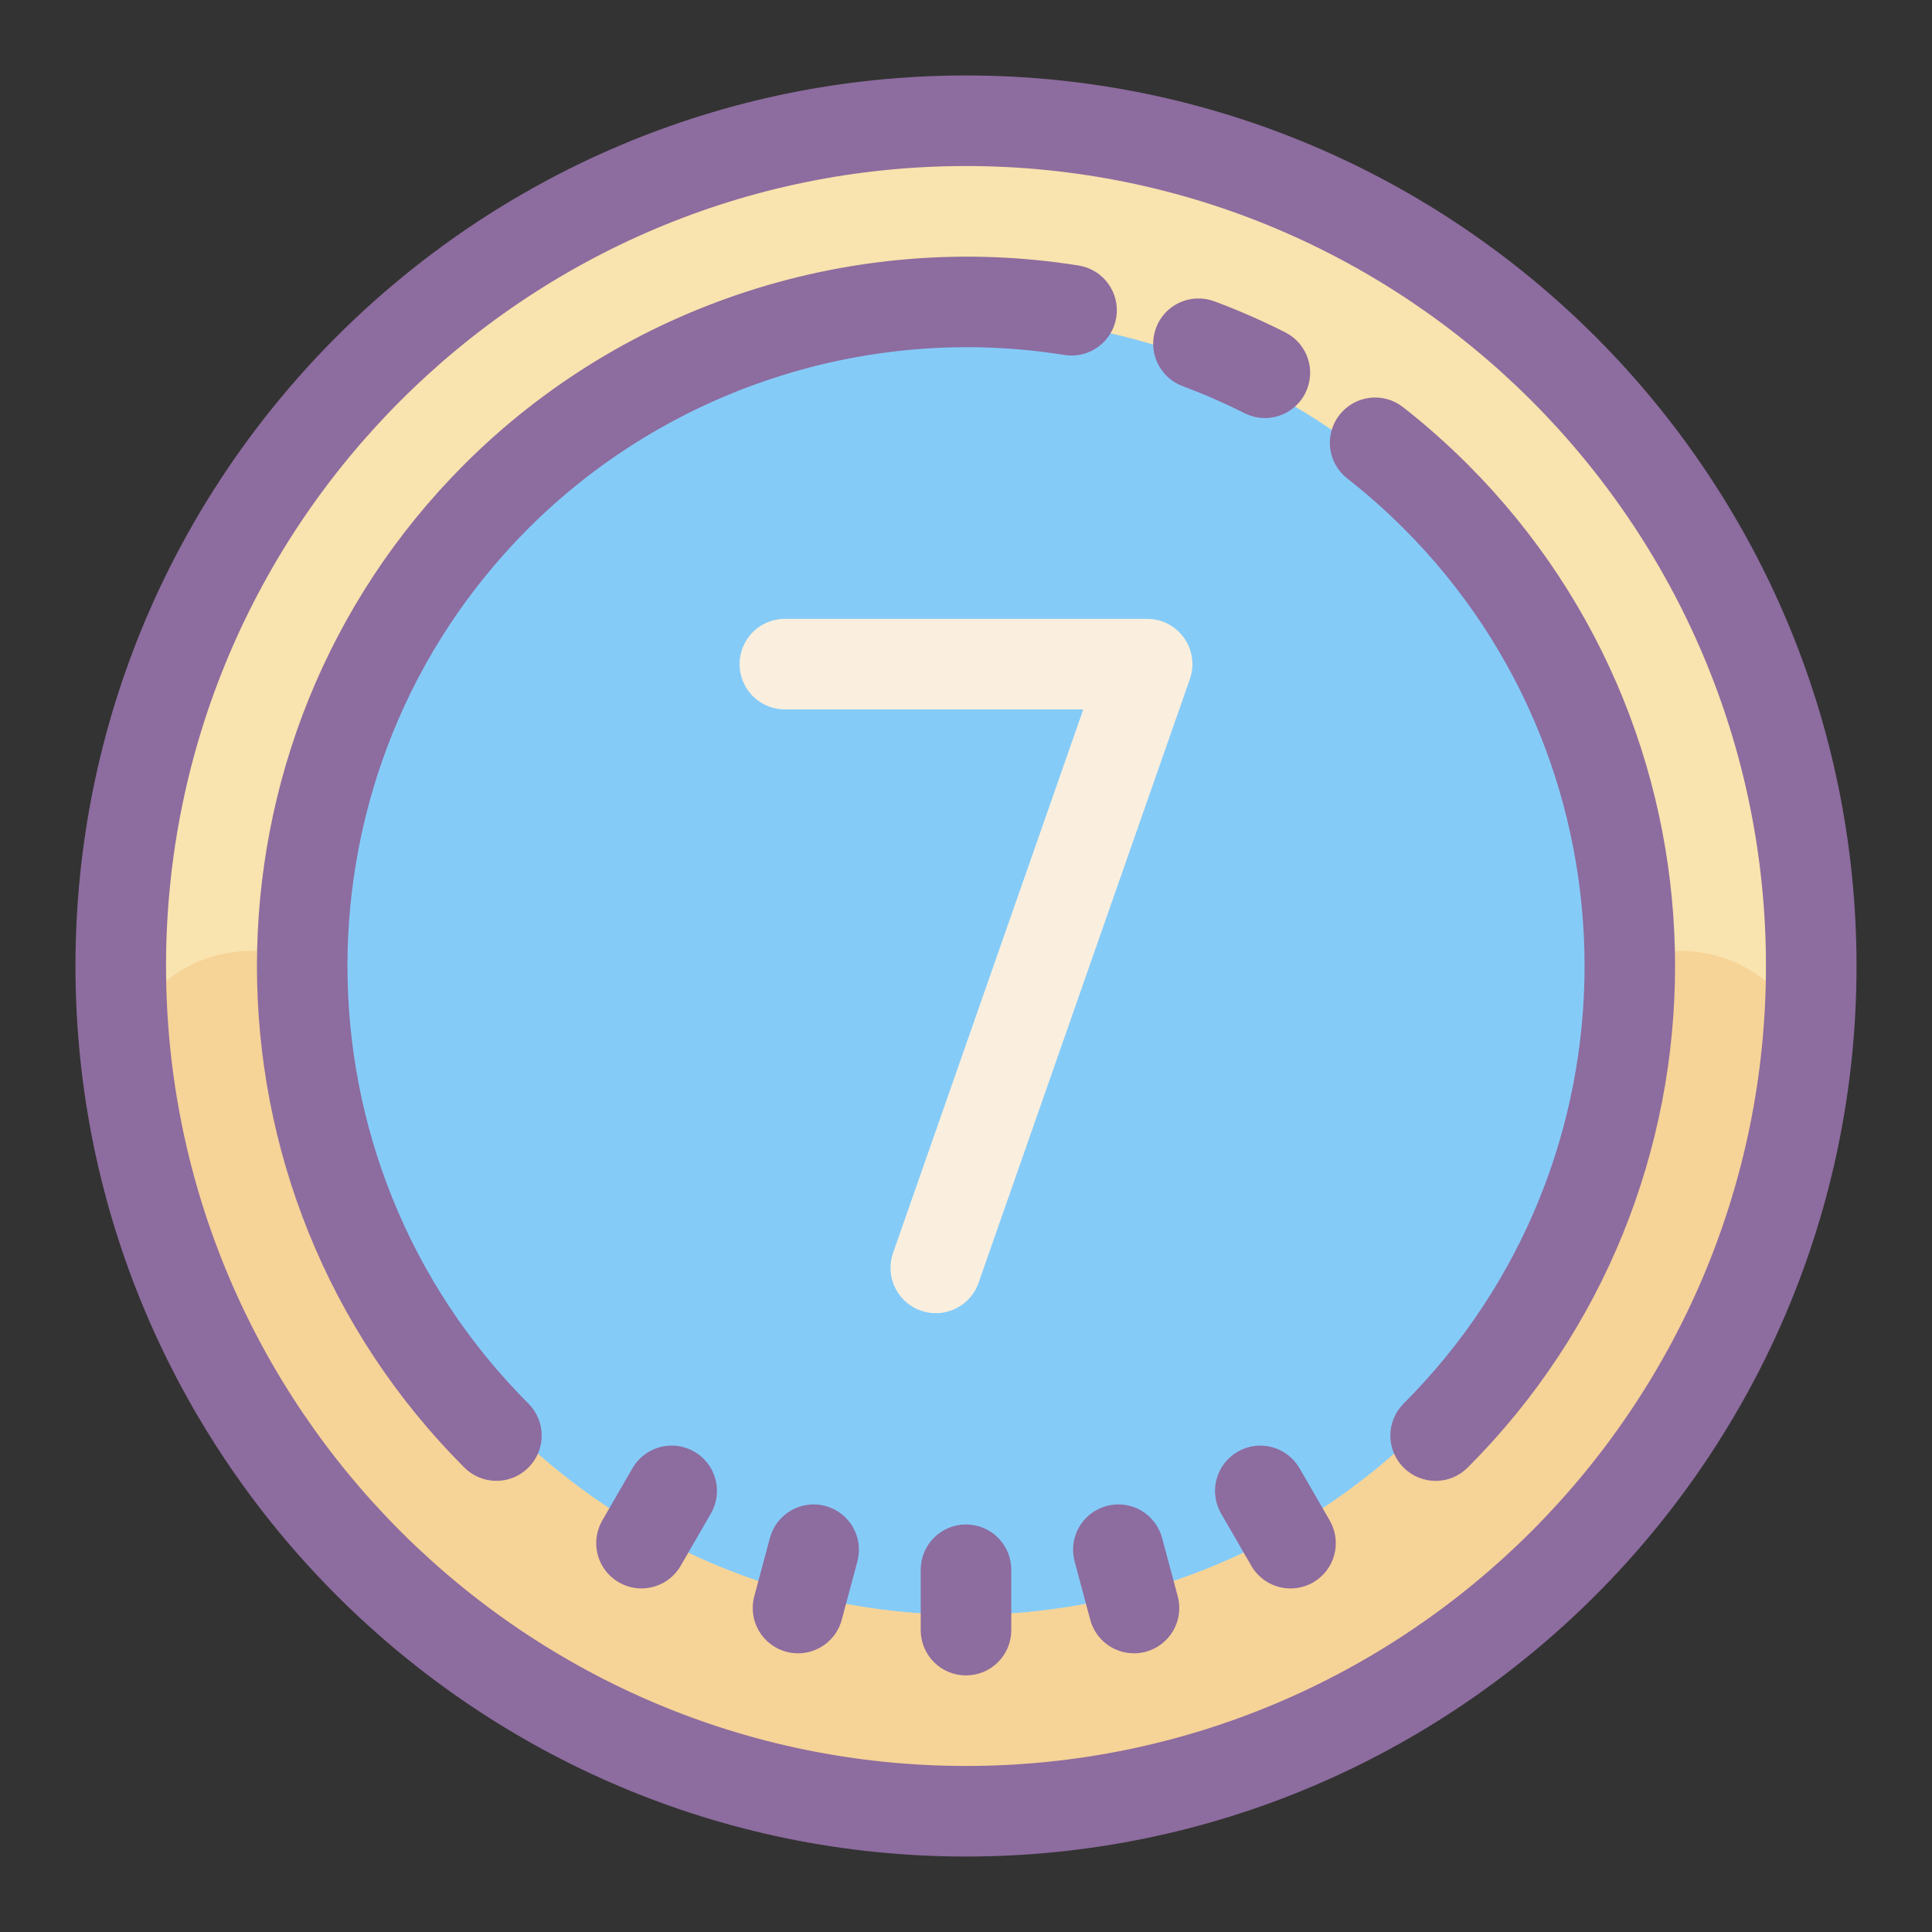 <svg xmlns="http://www.w3.org/2000/svg" viewBox="0 0 64 64" width="64" height="64">
  <rect x="0" y="0" width="64" height="64" fill="#333333" stroke="none"/>
  <circle fill="#85CBF8" stroke="#85CBF8" cx="32" cy="32" r="28"/>
  <path fill="#F9E3AE" stroke="#F9E3AE" d="M32,4C16.536,4,4,16.536,4,32s12.536,28,28,28s28-12.536,28-28S47.464,4,32,4z M32,54 C19.85,54.002,9.998,44.154,9.996,32.004C9.995,19.853,19.843,10.002,31.993,10c5.651-0.001,11.085,2.173,15.177,6.07l0.68,0.67 c0.26,0.267,0.51,0.54,0.75,0.82c7.975,9.167,7.009,23.063-2.158,31.038C42.438,52.082,37.308,54.001,32,54z"/>
  <path fill="#F6D397" stroke="#F6D397" d="M32,54c-12.15,0-22-9.85-22-22H8.34c-2.209-0.007-4.006,1.777-4.013,3.986 c-0.001,0.243,0.02,0.485,0.063,0.724c2.588,15.246,17.046,25.507,32.292,22.918C48.416,57.636,57.608,48.444,59.6,36.71 c0.392-2.174-1.052-4.254-3.226-4.646C56.138,32.021,55.899,32,55.66,32H54C54,44.15,44.15,54,32,54z"/>
  <polyline fill="none" stroke="#FAEFDE" stroke-width="3" stroke-linecap="round" stroke-linejoin="round" stroke-miterlimit="10" points="26,22 38,22 31,42"/>
  <path fill="#8D6C9F" stroke="#8D6C9F" d="M41.899,13.349c0.365,0,0.718-0.201,0.894-0.55c0.249-0.492,0.051-1.094-0.442-1.343 c-0.748-0.378-1.522-0.717-2.301-1.007c-0.516-0.191-1.094,0.069-1.286,0.587c-0.193,0.518,0.069,1.094,0.587,1.286 c0.71,0.266,1.416,0.574,2.1,0.919C41.595,13.314,41.748,13.349,41.899,13.349z"/>
  <path fill="#8D6C9F" stroke="#8D6C9F" d="M32,3C16.01,3,3,16.01,3,32s13.01,29,29,29s29-13.01,29-29S47.99,3,32,3z M32,59 C17.112,59,5,46.888,5,32S17.112,5,32,5s27,12.112,27,27S46.888,59,32,59z"/>
  <path fill="#8D6C9F" stroke="#8D6C9F" d="M32,51c-0.553,0-1,0.447-1,1v2c0,0.553,0.447,1,1,1c0.553,0,1-0.447,1-1v-2 C33,51.447,32.553,51,32,51z"/>
  <path fill="#8D6C9F" stroke="#8D6C9F" d="M38.013,51.077c-0.143-0.534-0.69-0.852-1.225-0.707c-0.533,0.143-0.85,0.691-0.707,1.225 l0.518,1.932c0.119,0.447,0.523,0.741,0.965,0.741c0.086,0,0.173-0.011,0.26-0.034c0.533-0.143,0.85-0.691,0.707-1.225 L38.013,51.077z"/>
  <path fill="#8D6C9F" stroke="#8D6C9F" d="M22.75,48.521c-0.479-0.276-1.09-0.113-1.366,0.366l-1,1.731c-0.276,0.479-0.112,1.09,0.366,1.366 c0.157,0.091,0.329,0.134,0.499,0.134c0.346,0,0.682-0.179,0.867-0.5l1-1.731C23.393,49.409,23.229,48.798,22.75,48.521z"/>
  <path fill="#8D6C9F" stroke="#8D6C9F" d="M42.616,48.888c-0.277-0.479-0.89-0.643-1.366-0.366c-0.479,0.276-0.643,0.888-0.366,1.366l1,1.731 c0.186,0.321,0.521,0.5,0.867,0.5c0.17,0,0.342-0.043,0.499-0.134c0.479-0.276,0.643-0.888,0.366-1.366L42.616,48.888z"/>
  <path fill="#8D6C9F" stroke="#8D6C9F" d="M27.212,50.37c-0.531-0.144-1.082,0.173-1.225,0.707l-0.518,1.932 c-0.143,0.533,0.174,1.082,0.707,1.225c0.087,0.023,0.174,0.034,0.26,0.034c0.441,0,0.846-0.294,0.965-0.741l0.518-1.932 C28.062,51.062,27.745,50.513,27.212,50.37z"/>
  <path fill="#8D6C9F" stroke="#8D6C9F" d="M17.15,17.15c4.749-4.748,11.55-6.95,18.188-5.885c0.543,0.089,1.058-0.283,1.146-0.829 c0.088-0.545-0.284-1.059-0.829-1.146c-7.272-1.163-14.717,1.244-19.918,6.445c-8.967,8.968-8.967,23.56,0,32.527 c0.195,0.195,0.451,0.293,0.707,0.293c0.256,0,0.512-0.098,0.707-0.293c0.391-0.391,0.391-1.023,0-1.414 C8.963,38.661,8.963,25.339,17.15,17.15z"/>
  <path fill="#8D6C9F" stroke="#8D6C9F" d="M48.264,15.736c-0.658-0.658-1.362-1.282-2.095-1.855c-0.435-0.341-1.063-0.264-1.403,0.171 c-0.341,0.435-0.265,1.062,0.171,1.403c0.668,0.523,1.312,1.094,1.913,1.695c8.188,8.188,8.188,21.511,0,29.699 c-0.391,0.391-0.391,1.023,0,1.414c0.195,0.195,0.451,0.293,0.707,0.293s0.512-0.098,0.707-0.293 C57.23,39.296,57.23,24.704,48.264,15.736z"/>
</svg>
